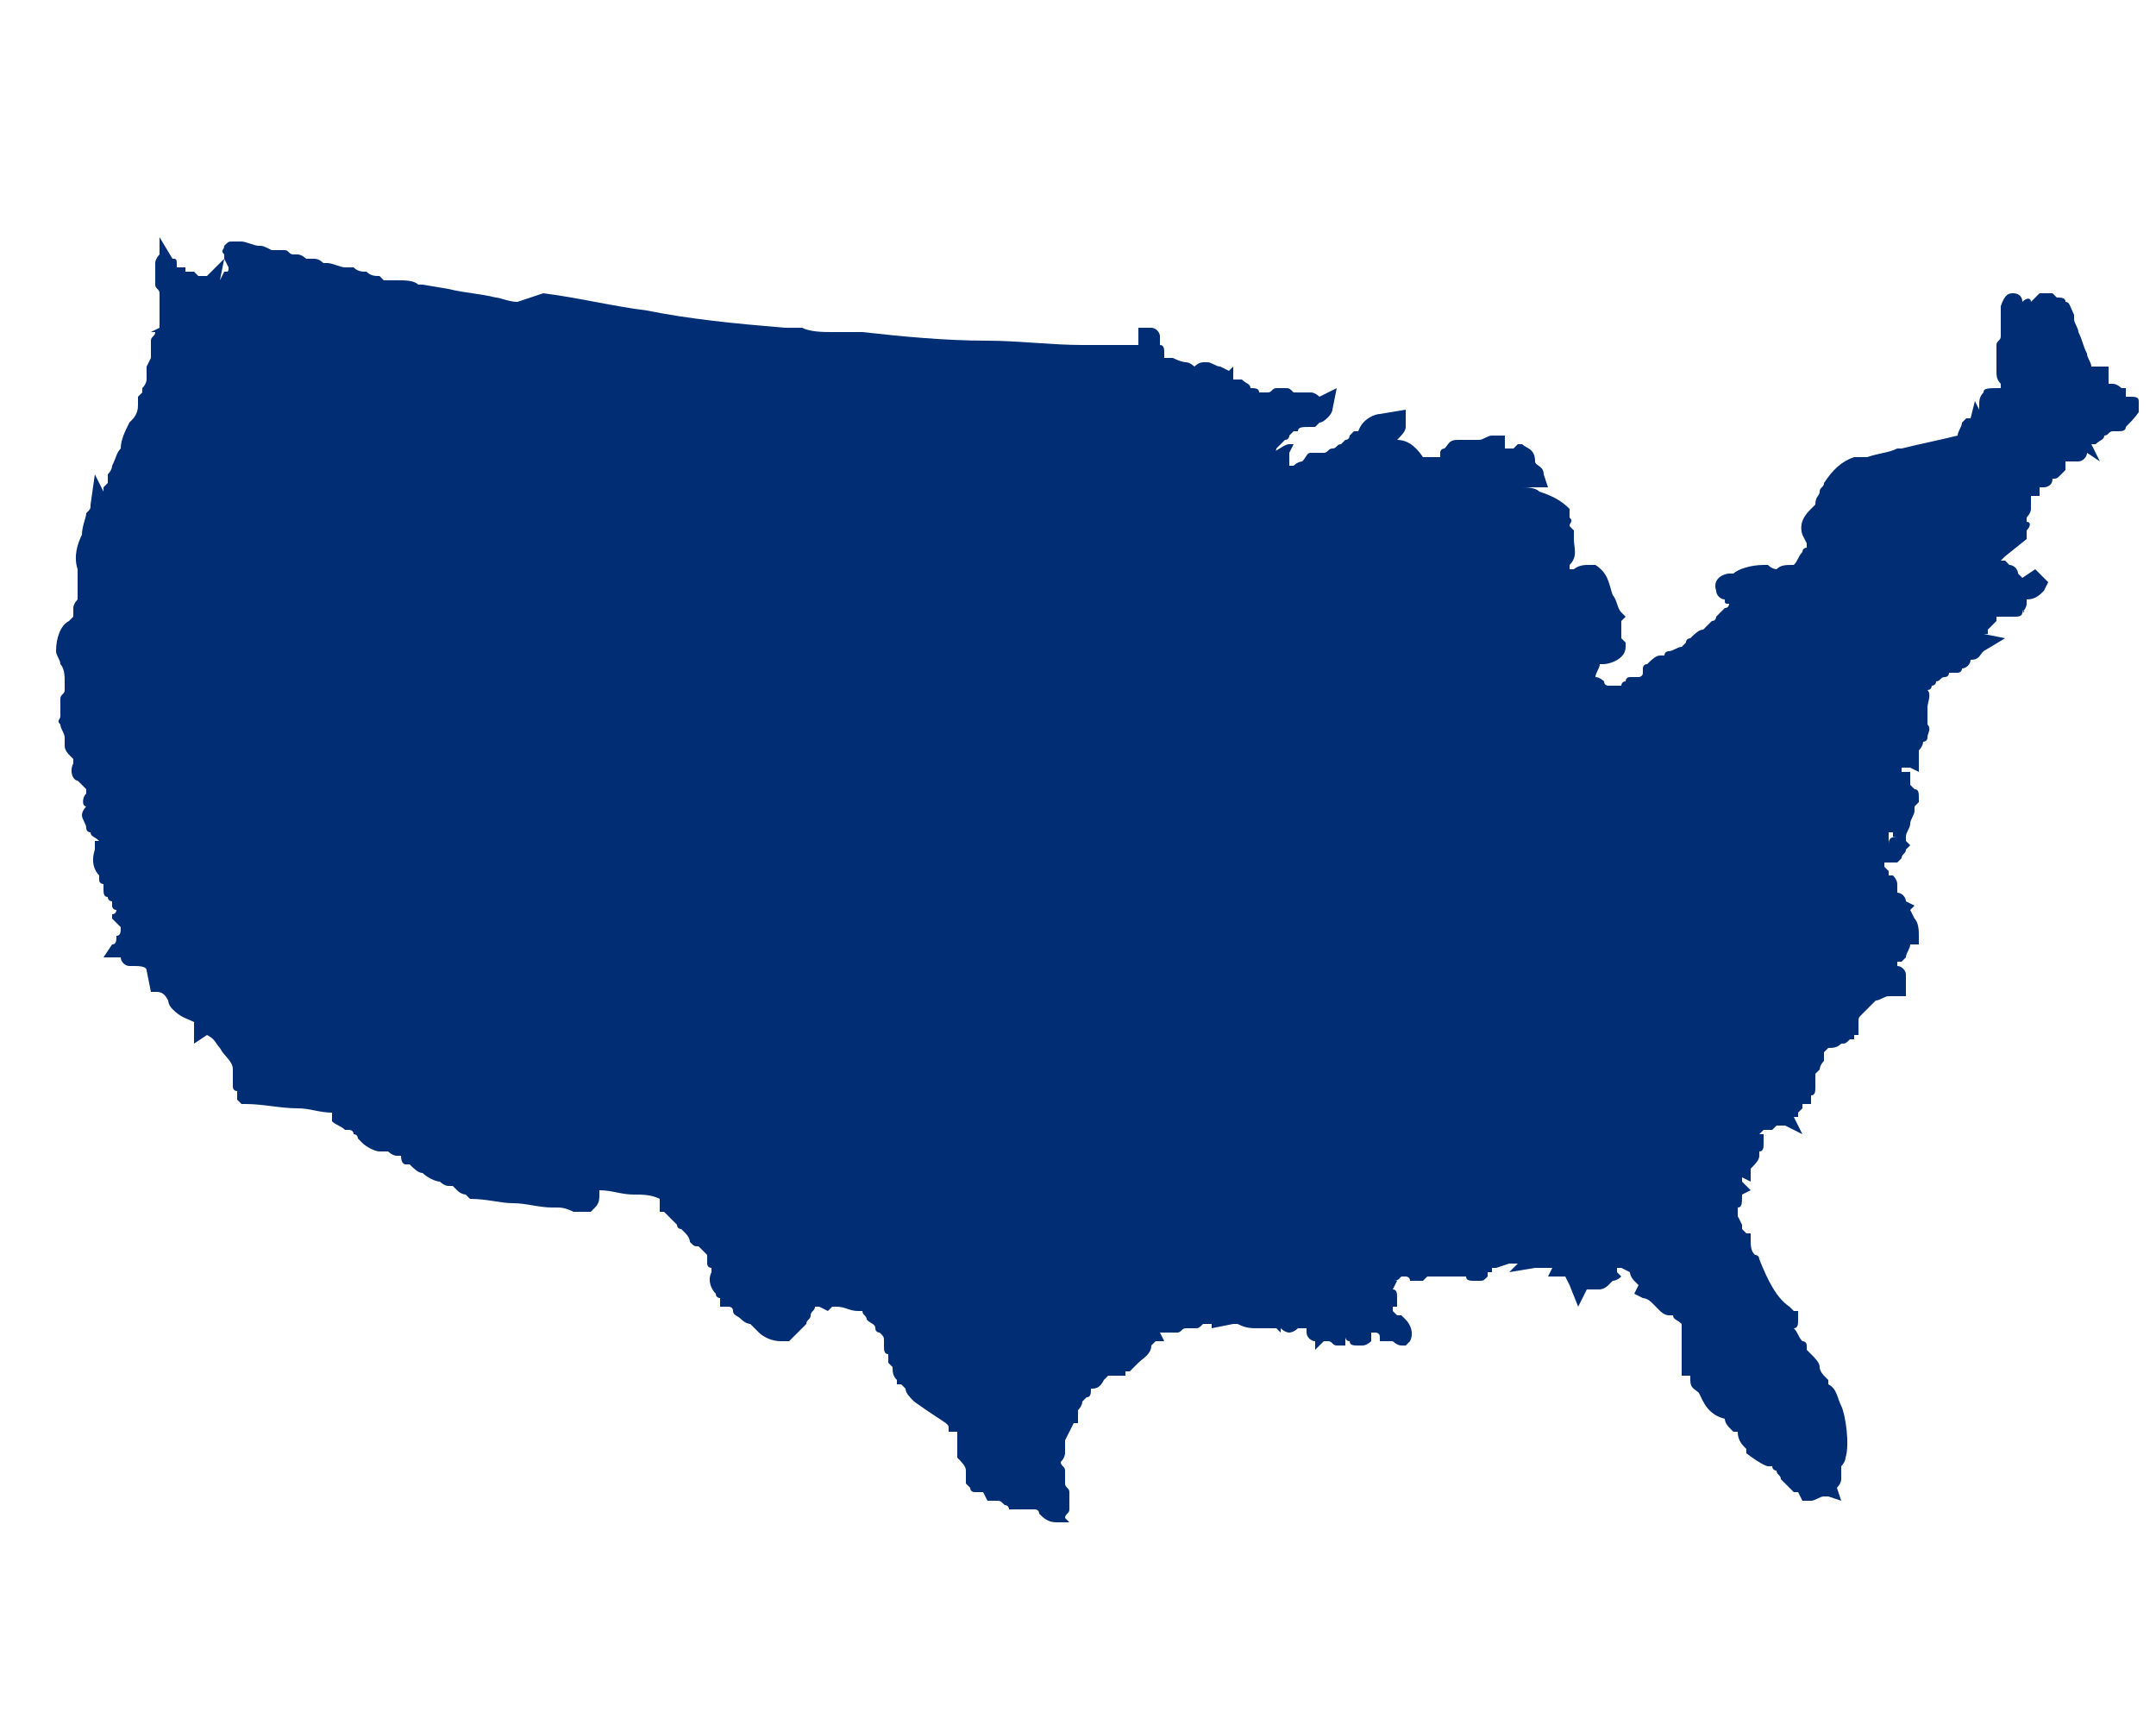 <svg version="1.1" id="Layer_1" xmlns="http://www.w3.org/2000/svg" xmlns:xlink="http://www.w3.org/1999/xlink" x="0px" y="0px"
	 viewBox="0 0 50 40" style="enable-background:new 0 0 50 40;" xml:space="preserve">
<g>
	<defs>
		<rect id="SVGID_1_" x="1.2" y="5.5" width="48.4" height="29.9"/>
	</defs>
	<clipPath id="SVGID_2_">
		<use xlink:href="#SVGID_1_"  style="overflow:visible;"/>
	</clipPath>
	<path style="clip-path:url(#SVGID_2_);fill:#002D74;" d="M46.9,14.2C46.9,14.2,46.9,14.2,46.9,14.2C46.9,14.1,47,14.2,46.9,14.2
		L46.9,14.2z M43.8,19.6l0,0.1L43.8,19.6C43.8,19.6,43.8,19.6,43.8,19.6l0-0.1c0-0.1,0-0.2,0-0.2l0.1,0l0,0.1l0.1,0
		C43.8,19.4,43.8,19.5,43.8,19.6 M43.7,19.1C43.7,19.1,43.7,19.1,43.7,19.1L43.7,19.1L43.7,19.1z M27.1,8.7L27.1,8.7
		C27.1,8.6,27.1,8.7,27.1,8.7L27.1,8.7z M24.9,33.2C24.9,33.2,24.9,33.2,24.9,33.2L24.9,33.2L24.9,33.2z M20.8,30.8
		C20.8,30.9,20.8,30.9,20.8,30.8c-0.1,0.1-0.1,0.1-0.1,0.1L20.8,30.8C20.8,30.8,20.8,30.8,20.8,30.8 M49.6,9.3
		c0-0.1-0.1-0.1-0.2-0.1c0,0,0,0,0,0l-0.1,0l0,0c0,0,0,0,0,0c0,0,0,0,0,0l0-0.2l-0.1,0c0,0,0,0,0,0c0,0-0.1-0.1-0.2-0.1l-0.1,0l0,0
		c0,0,0-0.1,0-0.2l0-0.2l-0.2,0c0,0-0.1,0-0.1,0c0,0-0.1,0-0.1,0c0-0.1-0.1-0.2-0.1-0.3c0,0,0,0,0,0c-0.1-0.2-0.1-0.3-0.2-0.5
		c0-0.1-0.1-0.2-0.1-0.3c0,0,0-0.1,0-0.1C48,7.1,48,7,47.9,7c0-0.1-0.1-0.1-0.2-0.1c0,0-0.1-0.1-0.1-0.1c-0.1,0-0.2,0-0.2,0
		c0,0,0,0,0,0l-0.1,0l-0.1,0.1c0,0,0,0-0.1,0.1C47.1,6.9,47,6.9,46.9,7c0-0.2-0.2-0.2-0.2-0.2c0,0,0,0,0,0c0,0,0,0,0,0
		c-0.1,0-0.2,0-0.3,0.3l0,0c0,0,0,0,0,0.1l0,0c0,0,0,0.1,0,0.1c0,0,0,0,0,0l0,0c0,0,0,0.1,0,0.1c0,0.1,0,0.1,0,0.2c0,0,0,0.1,0,0.1
		c0,0,0,0,0,0.1c0,0.1-0.1,0.1-0.1,0.2c0,0.1,0,0.2,0,0.2c0,0,0,0,0,0.1c0,0,0,0,0,0.1c0,0,0,0.1,0,0.2h0l0,0l0,0l0,0
		c0,0.1,0,0.2,0.1,0.3c0,0,0,0,0,0.1C46.1,9,46,9,46,9.1c-0.1,0.1-0.1,0.2-0.1,0.3l0,0l0,0c0,0,0,0,0,0.1l-0.1-0.2l-0.1,0.4
		c0,0-0.1,0-0.1,0l-0.1,0.1c0,0.1-0.1,0.2-0.1,0.3c-0.4,0.1-0.9,0.2-1.3,0.3l0,0l0,0l-0.1,0c-0.2,0.1-0.4,0.1-0.7,0.2
		c-0.1,0-0.2,0-0.3,0c-0.3,0.1-0.5,0.3-0.7,0.6c0,0.1-0.1,0.1-0.1,0.2c0,0,0,0,0,0c0,0.1-0.1,0.1-0.1,0.3c0,0,0,0-0.1,0.1
		c-0.1,0.1-0.3,0.3-0.2,0.6l0.1,0.2l0,0l0,0c0,0,0,0.1,0,0.1c0,0-0.1,0-0.1,0.1l0,0l0,0c-0.1,0.1-0.1,0.2-0.2,0.3c0,0,0,0,0,0
		c-0.2,0-0.3,0-0.4,0.1c0,0,0,0,0,0c0,0,0,0,0,0c0,0-0.1,0-0.2-0.1c0,0-0.1,0-0.1,0c-0.3,0-0.6,0.1-0.7,0.2c0,0-0.1,0-0.1,0
		c-0.1,0-0.4,0.1-0.3,0.4c0,0.1,0.1,0.2,0.2,0.2c0,0.1,0,0.1,0.1,0.1c0,0,0,0,0,0c0,0,0,0.1-0.1,0.1c0,0,0,0,0,0
		c0,0-0.1,0.1-0.1,0.1c0,0-0.1,0.1-0.1,0.1c0,0,0,0.1-0.1,0.1c0,0,0,0-0.1,0.1c0,0-0.1,0.1-0.1,0.1c-0.1,0-0.2,0.1-0.3,0.2
		c0,0,0,0,0,0c0,0-0.1,0-0.1,0.1c0,0-0.1,0.1-0.1,0.1c-0.1,0-0.2,0.1-0.3,0.1c0,0-0.1,0-0.1,0.1c0,0-0.1,0-0.1,0
		c-0.1,0-0.2,0.1-0.3,0.2c-0.1,0-0.1,0.1-0.1,0.1c0,0,0,0,0,0.1c0,0.1-0.1,0.1-0.1,0.1c0,0,0,0,0,0l-0.1,0l-0.1,0
		c-0.1,0-0.1,0.1-0.1,0.1c-0.1,0-0.1,0.1-0.1,0.1c0,0,0,0,0,0c0,0-0.1,0-0.1,0v0l-0.2,0c0,0-0.1,0-0.1-0.1c0,0-0.1-0.1-0.2-0.1
		c0,0,0,0,0,0c0-0.1,0.1-0.2,0.1-0.3c0,0,0.1,0,0.1,0c0.1,0,0.5-0.1,0.5-0.4l0-0.1l-0.1-0.1c0,0,0,0,0,0l0,0c0,0,0,0,0,0
		c0-0.1,0-0.1,0-0.2c0,0,0-0.1,0-0.2l0.1-0.1l-0.1-0.1c-0.1-0.1-0.1-0.3-0.2-0.4c-0.1-0.3-0.1-0.5-0.4-0.7l-0.1,0l-0.1,0
		c0,0,0,0,0,0c-0.2,0-0.3,0.1-0.3,0.1c0,0,0,0-0.1,0l0,0c0,0,0,0,0-0.1c0.2-0.2,0.1-0.4,0.1-0.6c0,0,0-0.1,0-0.1l0-0.1l0,0
		c0,0-0.1-0.1-0.1-0.1c0-0.1,0.1-0.1,0-0.2l0-0.1l0-0.1c-0.2-0.2-0.4-0.3-0.7-0.4c-0.1-0.1-0.3-0.1-0.4-0.1c0,0-0.1,0-0.1,0
		c0,0,0,0,0,0c0,0,0.1,0,0.1,0c0,0,0.1,0,0.1,0c0,0,0.1,0,0.1,0c0,0,0,0,0.1,0l0.3,0l-0.1-0.3c0-0.2-0.2-0.2-0.2-0.3c0,0,0,0,0,0
		c0-0.3-0.2-0.3-0.3-0.4l-0.1,0l-0.1,0.1c0,0,0,0,0,0c0,0-0.1,0-0.1,0c0,0-0.1,0-0.1,0c0,0,0-0.1,0-0.1l0-0.2l-0.2,0
		c0,0-0.1,0-0.1,0c-0.1,0-0.2,0.1-0.3,0.1c0,0-0.1,0-0.1,0c-0.1,0-0.1,0-0.2,0c-0.1,0-0.1,0-0.2,0c-0.2,0-0.2,0.1-0.3,0.2
		c0,0,0,0,0,0c0,0,0,0,0,0c0,0-0.1,0-0.1,0.1c0,0,0,0,0,0.1c-0.1,0-0.2,0-0.3,0c0,0-0.1,0-0.1,0c-0.2-0.3-0.4-0.4-0.6-0.4
		c0,0,0,0,0,0c0,0,0,0,0,0c0.1-0.1,0.2-0.2,0.2-0.3l0,0V9.5L32,9.6c-0.1,0-0.4,0.1-0.5,0.4l-0.1,0l-0.1,0.1c0,0,0,0.1-0.1,0.1
		c0,0-0.1,0.1-0.1,0.1c-0.1,0-0.1,0.1-0.2,0.1c-0.1,0-0.1,0.1-0.2,0.1c0,0,0,0-0.1,0l-0.1,0l-0.1,0c-0.1,0-0.1,0.1-0.2,0.2
		c0,0,0,0,0,0c0,0,0,0,0,0c0,0-0.1,0-0.2,0.1c0,0-0.1,0-0.1,0c0-0.1,0-0.2,0-0.3L30,10.3l-0.1,0c-0.1,0-0.2,0.1-0.4,0.2c0,0,0,0,0,0
		c0,0,0,0,0,0c0.1,0,0.1-0.1,0.1-0.1c0,0,0.1-0.1,0.2-0.2c0.1,0,0.1-0.1,0.1-0.1c0,0,0,0,0,0c0,0,0,0,0.1-0.1c0,0,0,0,0,0
		c0,0,0,0,0.1,0l0,0l0,0c0-0.1,0.1-0.1,0.3-0.1c0,0,0.1,0,0.1,0l0,0l0,0c0,0,0,0,0.1-0.1c0.1,0,0.3-0.2,0.3-0.3l0.1-0.5l-0.4,0.2
		c0,0,0,0,0,0c0,0-0.1-0.1-0.2-0.1c-0.1,0-0.1,0-0.2,0c-0.1,0-0.2,0-0.2,0c-0.1-0.1-0.1-0.1-0.2-0.1c0,0,0,0-0.1,0l0,0L29.6,9
		c-0.1,0-0.1,0.1-0.2,0.1c0,0,0,0-0.1,0c0,0,0,0-0.1,0c0,0,0,0,0,0C29.2,9,29.1,9,29,9c0-0.1-0.1-0.1-0.2-0.2c0,0,0,0-0.1,0
		c0,0-0.1,0-0.1,0c0-0.1,0-0.3,0-0.3l-0.1,0.1c0,0-0.2-0.1-0.2-0.1c-0.1,0-0.2-0.1-0.3-0.1c0,0-0.1,0-0.1,0c-0.1,0-0.2,0.1-0.2,0.1
		c0,0,0,0,0,0c0,0,0,0,0,0c0,0-0.1-0.1-0.2-0.1c0,0,0,0,0,0c0,0-0.1,0-0.3-0.1c0,0,0,0,0,0v0l-0.1,0h0c0,0-0.1,0-0.1,0c0,0,0,0,0,0
		c0,0,0-0.1,0-0.1c0-0.1,0-0.2-0.1-0.2c0,0,0-0.1,0-0.1l0,0c0,0,0,0,0,0c0,0,0-0.1,0-0.1c0-0.1-0.1-0.2-0.2-0.2c0,0,0,0,0,0h-0.3
		l0,0.2c0,0.1,0,0.2,0,0.2c-0.1,0-0.2,0-0.2,0c-0.1,0-0.2,0-0.3,0c-0.1,0-0.2,0-0.3,0c-0.2,0-0.4,0-0.5,0c-0.7,0-1.5-0.1-2.2-0.1
		c-1,0-2-0.1-2.9-0.2l-0.2,0l0,0c-0.1,0-0.2,0-0.3,0c-0.1,0-0.1,0-0.2,0c-0.2,0-0.5,0-0.7-0.1c-0.1,0-0.3,0-0.4,0
		c-1.2-0.1-2.2-0.2-3.2-0.4c-0.8-0.1-1.6-0.3-2.4-0.4L12,7c-0.2,0-0.4-0.1-0.5-0.1c-0.4-0.1-0.7-0.1-1.1-0.2l0,0L9.8,6.6l-0.1,0
		C9.6,6.5,9.4,6.5,9.2,6.5c-0.1,0-0.2,0-0.3,0c0,0,0,0,0,0c0,0-0.1-0.1-0.1-0.1c-0.1,0-0.2,0-0.3-0.1c-0.1,0-0.2,0-0.3-0.1
		c-0.1,0-0.1,0-0.2,0c-0.1,0-0.3-0.1-0.4-0.1c0,0-0.1,0-0.1,0c0,0-0.1-0.1-0.2-0.1c0,0-0.1,0-0.1,0S7.2,6,7.2,6c0,0,0,0,0,0
		c0,0,0,0-0.1,0C7.1,6,7,5.9,6.9,5.9c0,0,0,0,0,0c0,0-0.1,0-0.1,0c0,0,0,0,0,0c-0.1,0-0.1-0.1-0.2-0.1c0,0,0,0-0.1,0
		c0,0-0.1,0-0.1,0l0,0c0,0-0.1,0-0.1,0C6.1,5.7,6.1,5.7,6,5.7c-0.1,0-0.3-0.1-0.4-0.1c0,0,0,0,0,0c0,0-0.1,0-0.2,0
		c-0.1,0-0.1,0-0.2,0.1c0,0.1-0.1,0.1,0,0.2c0,0,0,0,0,0c0,0,0,0.1,0,0.1l0.1,0.2l0,0c0,0.1,0,0.1-0.1,0.1L5.1,6.5l0.1,0H5.1
		c0,0,0,0,0,0l0.1-0.5L4.8,6.4c0,0,0,0,0,0c-0.1,0-0.1,0-0.2,0c0,0-0.1-0.1-0.1-0.1c-0.1,0-0.1,0-0.2,0c0,0,0,0,0,0l0-0.1
		c0,0-0.1,0-0.2,0C4.1,6,4.1,6,4,6c0,0,0,0,0,0l0,0L3.7,5.5l0,0.4c0,0-0.1,0.1-0.1,0.2h0l0,0.2c0,0.1,0,0.2,0,0.3
		c0,0.1,0.1,0.1,0.1,0.2c0,0.1,0,0.2,0,0.3l0,0c0,0.1,0,0.2,0,0.3c0,0.1,0,0.1,0,0.2L3.5,7.7l0.1,0c0,0.1-0.1,0.1-0.1,0.2l0,0l0,0
		c0,0,0,0,0,0.1c0,0,0,0,0,0.1c0,0.1,0,0.2,0,0.2c0,0,0,0,0,0l0,0v0c0,0,0,0,0,0L3.4,8.5l0,0.1c0,0.1,0,0.1,0,0.2c0,0,0,0.1-0.1,0.2
		c0,0.1,0,0.1,0,0.1c0,0,0,0,0,0c0,0-0.1,0.1-0.1,0.1L3.2,9.3l0,0.1c0,0.2-0.1,0.3-0.2,0.4c-0.1,0.2-0.2,0.4-0.2,0.6
		c-0.1,0.1-0.1,0.2-0.2,0.4c0,0.1-0.1,0.2-0.1,0.2l0,0l0,0.1c0,0,0,0.1,0,0.1c0,0,0,0-0.1,0.1l0,0c0,0,0,0.1,0,0.1L2.2,11l-0.1,0.7
		c0,0.1,0,0.1-0.1,0.2C2,12,1.9,12.2,1.9,12.4c-0.1,0.2-0.2,0.5-0.1,0.8l0,0c0,0.1,0,0.3,0,0.4c0,0.1,0,0.2,0,0.2c0,0,0,0,0,0.1
		c0,0-0.1,0.1-0.1,0.2c0,0.1,0,0.2,0,0.2c0,0-0.1,0.1-0.1,0.1c-0.2,0.1-0.3,0.4-0.3,0.7c0,0.1,0.1,0.2,0.1,0.3c0,0,0,0,0,0
		c0.1,0.1,0.1,0.3,0.1,0.4c0,0.1,0,0.2,0,0.2c0,0.1-0.1,0.1-0.1,0.2c0,0.1,0,0.1,0,0.2c0,0,0,0.1,0,0.1c0,0,0,0.1,0,0.1
		c0,0.1-0.1,0.1,0,0.2c0,0.1,0.1,0.2,0.1,0.3c0,0,0,0,0,0.1c0,0,0,0.1,0,0.1c0,0.1,0.1,0.2,0.1,0.2c0,0,0,0,0.1,0.1c0,0,0,0.1,0,0.1
		l0,0c-0.1,0.2,0,0.4,0.1,0.4c0,0,0,0,0,0C1.9,18.2,2,18.3,2,18.3c0,0,0,0.1,0,0.1c-0.1,0.1-0.1,0.3,0,0.3c0,0,0,0,0,0
		c0,0-0.1,0.1-0.1,0.2c0,0.1,0.1,0.2,0.1,0.3c0,0,0,0.1,0.1,0.1c0,0.1,0.1,0.1,0.2,0.2c0,0,0,0,0,0c0,0,0,0,0,0l-0.1,0l0,0.2
		c-0.1,0.3,0,0.5,0.1,0.6l0,0v0c0,0,0,0.1,0,0.1c0,0.1,0.1,0.1,0.1,0.1c0,0,0,0.1,0,0.1c0,0.1,0,0.2,0.1,0.2c0,0.1,0.1,0.1,0.1,0.1
		c0,0,0,0.1,0,0.1c0,0.1,0.1,0.1,0.1,0.1c0,0,0,0,0,0c0,0,0,0.1-0.1,0.1l0,0.1l0.1,0.1c0,0,0.1,0.1,0.1,0.1c0,0.1,0,0.2-0.1,0.2
		c0,0.1,0,0.2-0.1,0.2l-0.2,0.3h0.4c0,0,0,0,0,0c0,0.1,0.1,0.2,0.2,0.2l0.1,0c0.1,0,0.3,0,0.3,0.1L3.5,23l0.1,0h0
		c0.1,0,0.2,0,0.3,0.2c0,0,0,0,0,0c0,0,0,0.1,0.1,0.2c0.2,0.2,0.3,0.2,0.5,0.3c0,0,0,0,0,0c0,0.1,0,0.1,0,0.2l0,0.3L4.8,24
		c0,0,0,0,0,0C5,24.1,5,24.2,5.1,24.3c0.1,0.2,0.3,0.3,0.3,0.5c0,0.1,0,0.1,0,0.2c0,0.1,0,0.1,0,0.2c0,0,0,0.1,0.1,0.1
		c0,0.1,0,0.2,0,0.2l0.1,0.1l0.1,0c0.4,0,0.8,0.1,1.2,0.1l0,0c0.3,0,0.5,0.1,0.8,0.1c0,0,0,0,0,0l0,0.1L7.7,26
		c0.1,0.1,0.2,0.1,0.3,0.2c0,0,0.1,0,0.1,0c0,0,0.1,0,0.1,0.1c0.1,0,0.1,0.1,0.1,0.1c0,0,0.1,0.1,0.1,0.1c0.1,0.1,0.3,0.2,0.4,0.2
		c0,0,0.1,0,0.1,0c0,0,0.1,0,0.1,0c0,0,0,0,0,0c0,0,0.1,0.1,0.2,0.1c0,0,0,0,0.1,0C9.3,27,9.4,27,9.4,27c0,0,0,0,0.1,0
		c0.1,0.1,0.2,0.2,0.3,0.2l0,0c0.1,0.1,0.3,0.2,0.4,0.2c0,0,0,0,0,0c0,0,0.1,0.1,0.2,0.1c0,0,0.1,0,0.1,0c0,0,0,0,0,0
		c0,0,0.1,0.1,0.1,0.1c0.1,0.1,0.2,0.1,0.2,0.1c0,0,0.1,0.1,0.1,0.1l0,0l0,0c0.4,0,0.7,0.1,1,0.1c0.3,0,0.6,0.1,0.9,0.1l0.1,0
		c0.1,0,0.2,0,0.4,0.1c0.1,0,0.2,0,0.3,0l0.1,0l0.1-0.1c0.1-0.1,0.1-0.2,0.1-0.3c0,0,0,0,0-0.1c0.3,0,0.5,0.1,0.8,0.1
		c0.2,0,0.4,0,0.6,0.1l0,0l0,0c0,0,0,0,0,0c0,0,0,0,0,0c0,0,0,0.1,0,0.1c0,0,0,0,0,0.1l0,0.1l0.1,0c0.1,0.1,0.2,0.2,0.3,0.3
		c0,0,0,0.1,0.1,0.1c0,0,0.1,0.1,0.1,0.1c0,0,0,0,0,0c0,0,0,0,0,0c0,0,0.1,0.1,0.1,0.2c0.1,0.1,0.1,0.1,0.2,0.1c0,0,0,0,0,0
		c0,0,0.1,0.1,0.1,0.1c0,0,0,0,0,0c0,0,0,0,0.1,0.1c0,0,0,0.1,0,0.2c0,0,0,0.1,0.1,0.1c0,0,0,0,0,0c0,0.1,0,0.1,0,0.1
		c-0.1,0.2,0,0.4,0.1,0.5c0,0.1,0.1,0.1,0.1,0.1l0,0.2l0.2,0c0,0,0.1,0,0.1,0.1c0,0.1,0.1,0.1,0.2,0.2c0.1,0.1,0.2,0.1,0.2,0.1
		c0,0,0,0,0,0c0,0,0.1,0.1,0.1,0.1c0,0,0,0,0.1,0.1l0,0c0.1,0.1,0.3,0.2,0.5,0.2l0.1,0l0.1,0c0.1-0.1,0.3-0.3,0.4-0.4
		c0-0.1,0.1-0.1,0.1-0.2c0-0.1,0.1-0.1,0.1-0.2c0,0,0,0,0.1,0h0l0.2,0.1l0.1-0.1c0,0,0,0,0,0c0,0,0.1,0,0.1,0c0.2,0,0.3,0.1,0.5,0.1
		c0,0,0.1,0,0.1,0c0,0,0,0,0,0c0,0.1,0.1,0.1,0.1,0.2l0,0l0,0l0,0c0.1,0.1,0.2,0.1,0.2,0.2c0,0.1,0.1,0.1,0.1,0.1
		c0.1,0.1,0.1,0.1,0.1,0.2c0,0,0,0.1,0,0.1c0,0.1,0,0.2,0.1,0.2c0,0,0,0,0,0.1l0,0c0,0,0,0.1,0,0.1c0,0,0.1,0.1,0.1,0.1c0,0,0,0,0,0
		c0,0.1,0,0.2,0.1,0.3c0,0,0,0,0,0l0,0.1l0.1,0c0,0,0.1,0.1,0.1,0.1c0,0,0,0,0,0c0,0.1,0.1,0.2,0.2,0.3C21.9,33,22,33,22,33.1l0,0.1
		l0.1,0c0,0,0.1,0,0.1,0l0,0l0,0c0,0,0,0,0,0.1c0,0,0,0.1,0,0.2c0,0,0,0.1,0,0.1c0,0.1,0,0.1,0,0.2l0,0l0,0c0.1,0.1,0.2,0.2,0.2,0.3
		c0,0,0,0,0,0.1c0,0.1,0,0.1,0,0.2l0.1,0.1h0c0,0.1,0.1,0.1,0.1,0.1l0,0h0c0.2,0,0.2,0,0.2,0l0.1,0.2l0.2,0c0,0,0,0,0,0
		c0.1,0,0.1,0,0.2,0.1c0,0,0.1,0,0.1,0.1l0,0l0.1,0c0,0,0.1,0,0.1,0c0.1,0,0.1,0,0.2,0c0,0,0.1,0,0.1,0c0,0,0,0,0.1,0
		c0,0,0.1,0,0.1,0.1c0.1,0.1,0.2,0.2,0.4,0.2h0.3l-0.1-0.1c0,0,0,0,0,0c0-0.1,0.1-0.1,0.1-0.2l0-0.1l0,0c0,0,0,0,0-0.1
		c0-0.1,0-0.1,0-0.2c0-0.1-0.1-0.1-0.1-0.2c0,0,0,0,0,0c0,0,0-0.1,0-0.1c0-0.1,0-0.1,0-0.2c0-0.1-0.1-0.1-0.1-0.2
		c0.1-0.1,0.1-0.2,0.1-0.2c0,0,0-0.1,0-0.1l0-0.1l0,0v-0.1l0.2-0.4l0.1,0l0-0.3c0,0,0,0,0,0c0,0,0.1-0.1,0.1-0.2l0.1-0.1
		c0.1,0,0.1-0.1,0.1-0.2h0c0.1,0,0.2,0,0.3-0.2l0.1-0.1c0,0,0,0,0,0c0,0,0,0,0.1,0c0,0,0.1,0,0.1,0c0,0,0,0,0.1,0l0.1,0l0-0.1
		c0,0,0,0,0,0c0,0,0,0,0,0c0,0,0,0,0,0l0.1,0l0.1-0.1c0,0,0.1-0.1,0.1-0.1c0.1-0.1,0.3-0.2,0.3-0.4c0,0,0.1-0.1,0.1-0.1c0,0,0,0,0,0
		l0.2,0c0,0-0.1-0.2-0.1-0.2c0,0,0,0,0,0c0.1,0,0.1,0,0.2,0c0,0,0.1,0,0.1,0c0,0,0,0,0.1,0c0.1,0,0.1-0.1,0.2-0.1c0,0,0.1,0,0.1,0
		c0,0,0,0,0.1,0c0.1,0,0.1,0,0.2-0.1l0.1,0c0,0,0.1,0,0.1,0c0,0,0,0,0,0l0,0.1l0.5-0.1c0,0,0,0,0,0c0,0,0,0,0,0c0,0,0.1,0,0.1,0l0,0
		c0.2,0.1,0.3,0.1,0.5,0.1c0,0,0.1,0,0.1,0c0.1,0,0.1,0,0.2,0c0,0,0,0,0,0c0,0,0,0,0,0l0.1,0l0.1,0.1l0-0.1h0c0,0,0.1,0.1,0.2,0.1
		c0,0,0.1,0,0.2-0.1l0.2,0c0,0,0,0,0,0c0,0,0,0,0,0c0,0,0,0.1,0,0.1c0,0.1,0.1,0.2,0.2,0.2l0,0.2l0.2-0.2c0,0,0.1,0,0.1,0
		c0.1,0,0.1,0.1,0.2,0.1l0.2,0l0-0.2c0,0,0,0,0,0c0,0,0,0,0,0c0,0,0,0.1,0.1,0.1c0,0.1,0.1,0.1,0.2,0.1c0,0,0.1,0,0.1,0
		c0.1,0,0.2-0.1,0.2-0.1c0-0.1,0-0.1,0-0.2c0,0,0,0,0,0c0,0,0,0,0,0c0,0,0.1,0,0.1,0c0,0,0,0,0,0c0,0,0.1,0,0.1,0.1l0,0.1l0.2,0
		c0,0,0,0,0,0c0,0,0,0,0.1,0c0,0,0.1,0.1,0.2,0.1l0.1,0l0.1-0.1c0.1-0.2,0-0.4-0.1-0.5l0,0l-0.1-0.1l-0.1,0c0,0,0,0-0.1-0.1l0-0.1
		l0.1,0l0-0.2c0-0.1,0-0.2-0.1-0.2c0,0,0.1-0.2,0.1-0.2l-0.1,0c0.1,0,0.1,0,0.2-0.1c0,0,0.1,0,0.1,0h0c0,0,0,0,0,0c0,0,0,0,0,0
		c0,0,0.1,0,0.1,0.1l0.2,0l0,0l0.1,0l0.1-0.1c0,0,0,0,0.1,0H34l0,0c0,0.1,0.1,0.1,0.2,0.1c0,0,0,0,0.1,0c0.1,0,0.1,0,0.2-0.1
		c0,0,0,0,0-0.1c0,0,0,0,0,0l0.1,0l0-0.1h0.1l0,0l0.3-0.1c0,0,0.1,0,0.1,0c0,0,0.1,0,0.1,0l-0.2,0.2l0.6-0.1c0,0,0,0,0,0
		c0,0,0,0,0.1,0c0,0,0,0,0,0l0,0l0.3,0l-0.1,0.2l0.4,0c0,0,0,0,0.1,0.2l0.2,0.5l0.2-0.4h0c0,0,0.1,0,0.2,0c0,0,0,0,0.1,0
		c0,0,0,0,0,0c0,0,0.1,0,0.2-0.1l0,0l0,0c0,0,0,0,0,0c0,0,0.1-0.1,0.1-0.1c0,0,0,0,0,0c0,0,0.1,0,0.2-0.1l0,0l-0.1-0.1l0,0
		c0,0,0,0,0-0.1c0,0,0,0,0,0c0.1,0,0.1,0,0.1,0c0,0,0.2,0.1,0.2,0.1c0,0,0,0.1,0.1,0.2c0,0,0.1,0.1,0.1,0.1l-0.1,0.2l0.2,0.1
		c0,0,0.1,0,0.2,0.1c0.1,0.1,0.1,0.1,0.2,0.2c0,0,0.1,0.1,0.2,0.1c0,0,0,0,0.1,0c0,0,0,0,0,0c0,0.1,0.1,0.1,0.2,0.2
		c0,0.2,0,0.3,0,0.5c0,0.1,0,0.2,0,0.3l0,0l0,0c0,0.1,0,0.2,0,0.2l0,0.2l0.1,0c0,0,0,0,0.1,0l0,0.1c0,0.2,0.1,0.2,0.2,0.3
		c0,0,0,0,0,0l0,0c0.1,0.2,0.2,0.5,0.6,0.6c0,0,0,0,0,0c0,0.1,0.1,0.2,0.1,0.2l0,0l0.1,0.1c0,0,0,0,0.1,0c0,0.2,0.1,0.3,0.2,0.4
		c0,0,0,0,0,0.1l0,0l0,0C40.9,34,41,34,41,34c0,0,0,0,0.1,0c0,0,0,0,0,0c0,0,0,0,0,0c0,0,0,0,0,0c0,0,0,0,0,0c0,0,0,0.1,0.1,0.1
		c0,0.1,0.1,0.1,0.1,0.2c0.1,0.1,0.1,0.1,0.2,0.2l0.1,0.1l0.1,0l0.1,0.2l0,0c0,0,0,0,0,0c0,0,0.1,0,0.1,0c0,0,0.1,0,0.1,0
		c0.1,0,0.2-0.1,0.3-0.1c0,0,0,0,0.1,0l0.3,0.1l-0.1-0.3c0,0,0.1-0.1,0.1-0.2c0-0.1,0-0.1,0-0.2c0,0,0,0,0,0c0,0,0,0,0-0.1
		c0,0,0.1-0.1,0.1-0.2c0.1-0.3,0-1-0.1-1.2c-0.1-0.2-0.1-0.4-0.3-0.5c0,0,0-0.1,0-0.1l-0.1-0.1c0,0-0.1-0.1-0.1-0.2
		c0-0.1-0.1-0.2-0.2-0.3c0,0-0.1-0.1-0.1-0.1c0,0,0,0,0-0.1c0,0,0-0.1-0.1-0.1l0,0c-0.1-0.1-0.1-0.2-0.2-0.3c0,0,0,0,0,0
		c0.1,0,0.1-0.1,0.1-0.2l0-0.2l-0.1,0l0,0l-0.1-0.1c-0.3-0.2-0.5-0.6-0.7-1.1c0,0,0-0.1-0.1-0.1c-0.1-0.1-0.1-0.2-0.1-0.4l0-0.1
		l-0.1,0l-0.1-0.1c0,0,0,0,0-0.1l-0.1-0.2l0,0c0,0,0,0,0-0.1c0,0,0-0.1,0-0.1c0.1,0,0.1-0.1,0.1-0.3l0,0l0.2-0.1l-0.2-0.2
		c0,0,0,0,0-0.1l0.2,0.1l0-0.3c0.1-0.1,0.2-0.2,0.2-0.3l0-0.1c0.1,0,0.1-0.1,0.1-0.2l0-0.2l-0.1,0l0.1-0.1c0.1,0,0.1,0,0.2,0
		l0.1-0.1l0,0c0,0,0,0,0.1,0c0,0,0,0,0.1,0l0.4,0.2l-0.2-0.4l0.1,0l0-0.1c0,0,0,0,0.1-0.1c0,0,0-0.1,0-0.1l0.2,0l0-0.2c0,0,0,0,0,0
		c0,0,0,0,0,0c0.1,0,0.1-0.1,0.1-0.2l0-0.1l0-0.1c0,0,0,0,0-0.1c0,0,0.1-0.1,0.1-0.1c0,0,0-0.1,0.1-0.2c0,0,0-0.1,0-0.1
		c0,0,0-0.1,0-0.1c0,0,0,0,0,0c0,0,0.1-0.1,0.1-0.1c0.1,0,0.2,0,0.3-0.1c0.1,0,0.1,0,0.2-0.1l0.1,0l0-0.1c0,0,0,0,0,0l0.1,0l0-0.3
		c0-0.1,0-0.1,0.1-0.2c0,0,0,0,0,0l0,0l0.2-0.2c0,0,0.1-0.1,0.1-0.1c0,0,0,0,0,0c0.1,0,0.2-0.1,0.3-0.1c0,0,0.1,0,0.1,0
		c0,0,0,0,0.1,0l0.2,0l0-0.2c0,0,0-0.1,0-0.2l0,0l0-0.1c0-0.1-0.1-0.2-0.2-0.2c0,0,0-0.1,0-0.1h0l0,0c0,0,0,0,0,0l0,0c0,0,0,0,0,0
		c0,0,0,0,0,0l0.1,0l0.1-0.1c0-0.1,0.1-0.2,0.1-0.3h0.2l0-0.2c0-0.1,0-0.3-0.1-0.4l-0.1-0.2l0.1-0.1l-0.2-0.1c0-0.1-0.1-0.2-0.2-0.2
		c0,0,0,0,0,0c0-0.1,0-0.1,0-0.2c0,0,0,0,0,0c0-0.1-0.1-0.2-0.1-0.2l0,0l0,0c0,0-0.1,0-0.1,0c0,0,0,0,0,0c0,0,0-0.1,0-0.1
		c0,0-0.1-0.1-0.1-0.1l0,0l0-0.1h0.3l0.1-0.1c0-0.1,0.1-0.1,0.1-0.2l0.1-0.1l-0.1-0.1c0,0,0-0.1,0-0.1c0-0.1,0.1-0.2,0.1-0.3l0,0
		c0-0.1,0.1-0.2,0.1-0.3c0,0,0,0,0-0.1l0.1-0.1l0-0.1l0,0c0-0.1,0-0.2-0.1-0.2c0,0,0,0-0.1-0.1c0,0,0,0,0-0.1l0-0.2l-0.2,0l0-0.1
		h0.1c0,0,0,0,0.1,0l0.2,0.1l0-0.3c0,0,0-0.1,0-0.1c0,0,0-0.1,0-0.1c0.1-0.1,0.1-0.2,0.1-0.2c0,0,0,0,0,0c0,0,0,0,0,0
		c0,0,0.1,0,0.1-0.1c0-0.1,0.1-0.2,0-0.3c0-0.1,0-0.2,0-0.2c0,0,0-0.1,0-0.1c0,0,0-0.1,0-0.1c0-0.1,0.1-0.3,0-0.4
		c0.1,0,0.1-0.1,0.1-0.1c0,0,0,0,0,0c0,0,0.1,0,0.1-0.1c0.1,0,0.1-0.1,0.2-0.1c0.1,0,0.1-0.1,0.1-0.1c0,0,0.1,0,0.2,0
		c0,0,0.1,0,0.1-0.1c0.1,0,0.2-0.1,0.2-0.2c0.2,0,0.2-0.1,0.3-0.2c0,0,0,0,0,0l0.5-0.3l-0.5-0.1l0,0l0.1,0l0-0.1l0,0
		c0,0,0.1-0.1,0.1-0.1l0.1-0.1l0-0.1l0.4,0c0,0,0,0,0,0c0.1,0,0.2,0,0.2-0.1c0,0,0.1-0.1,0.1-0.2l0-0.1c0,0,0,0,0,0
		c0.2,0,0.3-0.1,0.4-0.2l0.1-0.2l-0.3-0.3l-0.3,0.2c0,0,0,0,0,0c0,0,0,0,0,0c0,0-0.1-0.1-0.1-0.1c0-0.1-0.1-0.2-0.2-0.2c0,0,0,0,0,0
		l-0.1-0.1l-0.1,0c0,0,0.1-0.1,0.1-0.1l0,0L47,12.5l0,0c0,0,0,0,0,0l0,0c0-0.1,0-0.2,0-0.2c0.1-0.1,0.1-0.2,0-0.2c0,0,0-0.1,0-0.1
		l0,0c0,0,0.1-0.1,0.1-0.2c0-0.1,0-0.1,0-0.1c0,0,0-0.1,0-0.1c0,0,0-0.1,0-0.1c0,0,0.1,0,0.1,0l0.1,0l0-0.1c0,0,0-0.1,0-0.1h0.1
		c0,0,0.2,0,0.2-0.2l0,0c0.1,0,0.1,0,0.2-0.1l0.1-0.1l0-0.1c0,0,0-0.1,0-0.1c0,0,0,0,0,0c0,0,0,0,0.1,0c0,0,0.1,0,0.1,0l0.1,0v0
		c0.1,0,0.2-0.1,0.2-0.2l0.3,0.2l-0.2-0.4c0,0,0,0,0,0h0l0.1,0c0.1-0.1,0.2-0.1,0.2-0.2c0.1,0,0.1-0.1,0.2-0.1c0,0,0.1,0,0.1,0
		c0.1,0,0.2,0,0.2-0.1C49.7,9.5,49.7,9.4,49.6,9.3"/>
</g>
</svg>